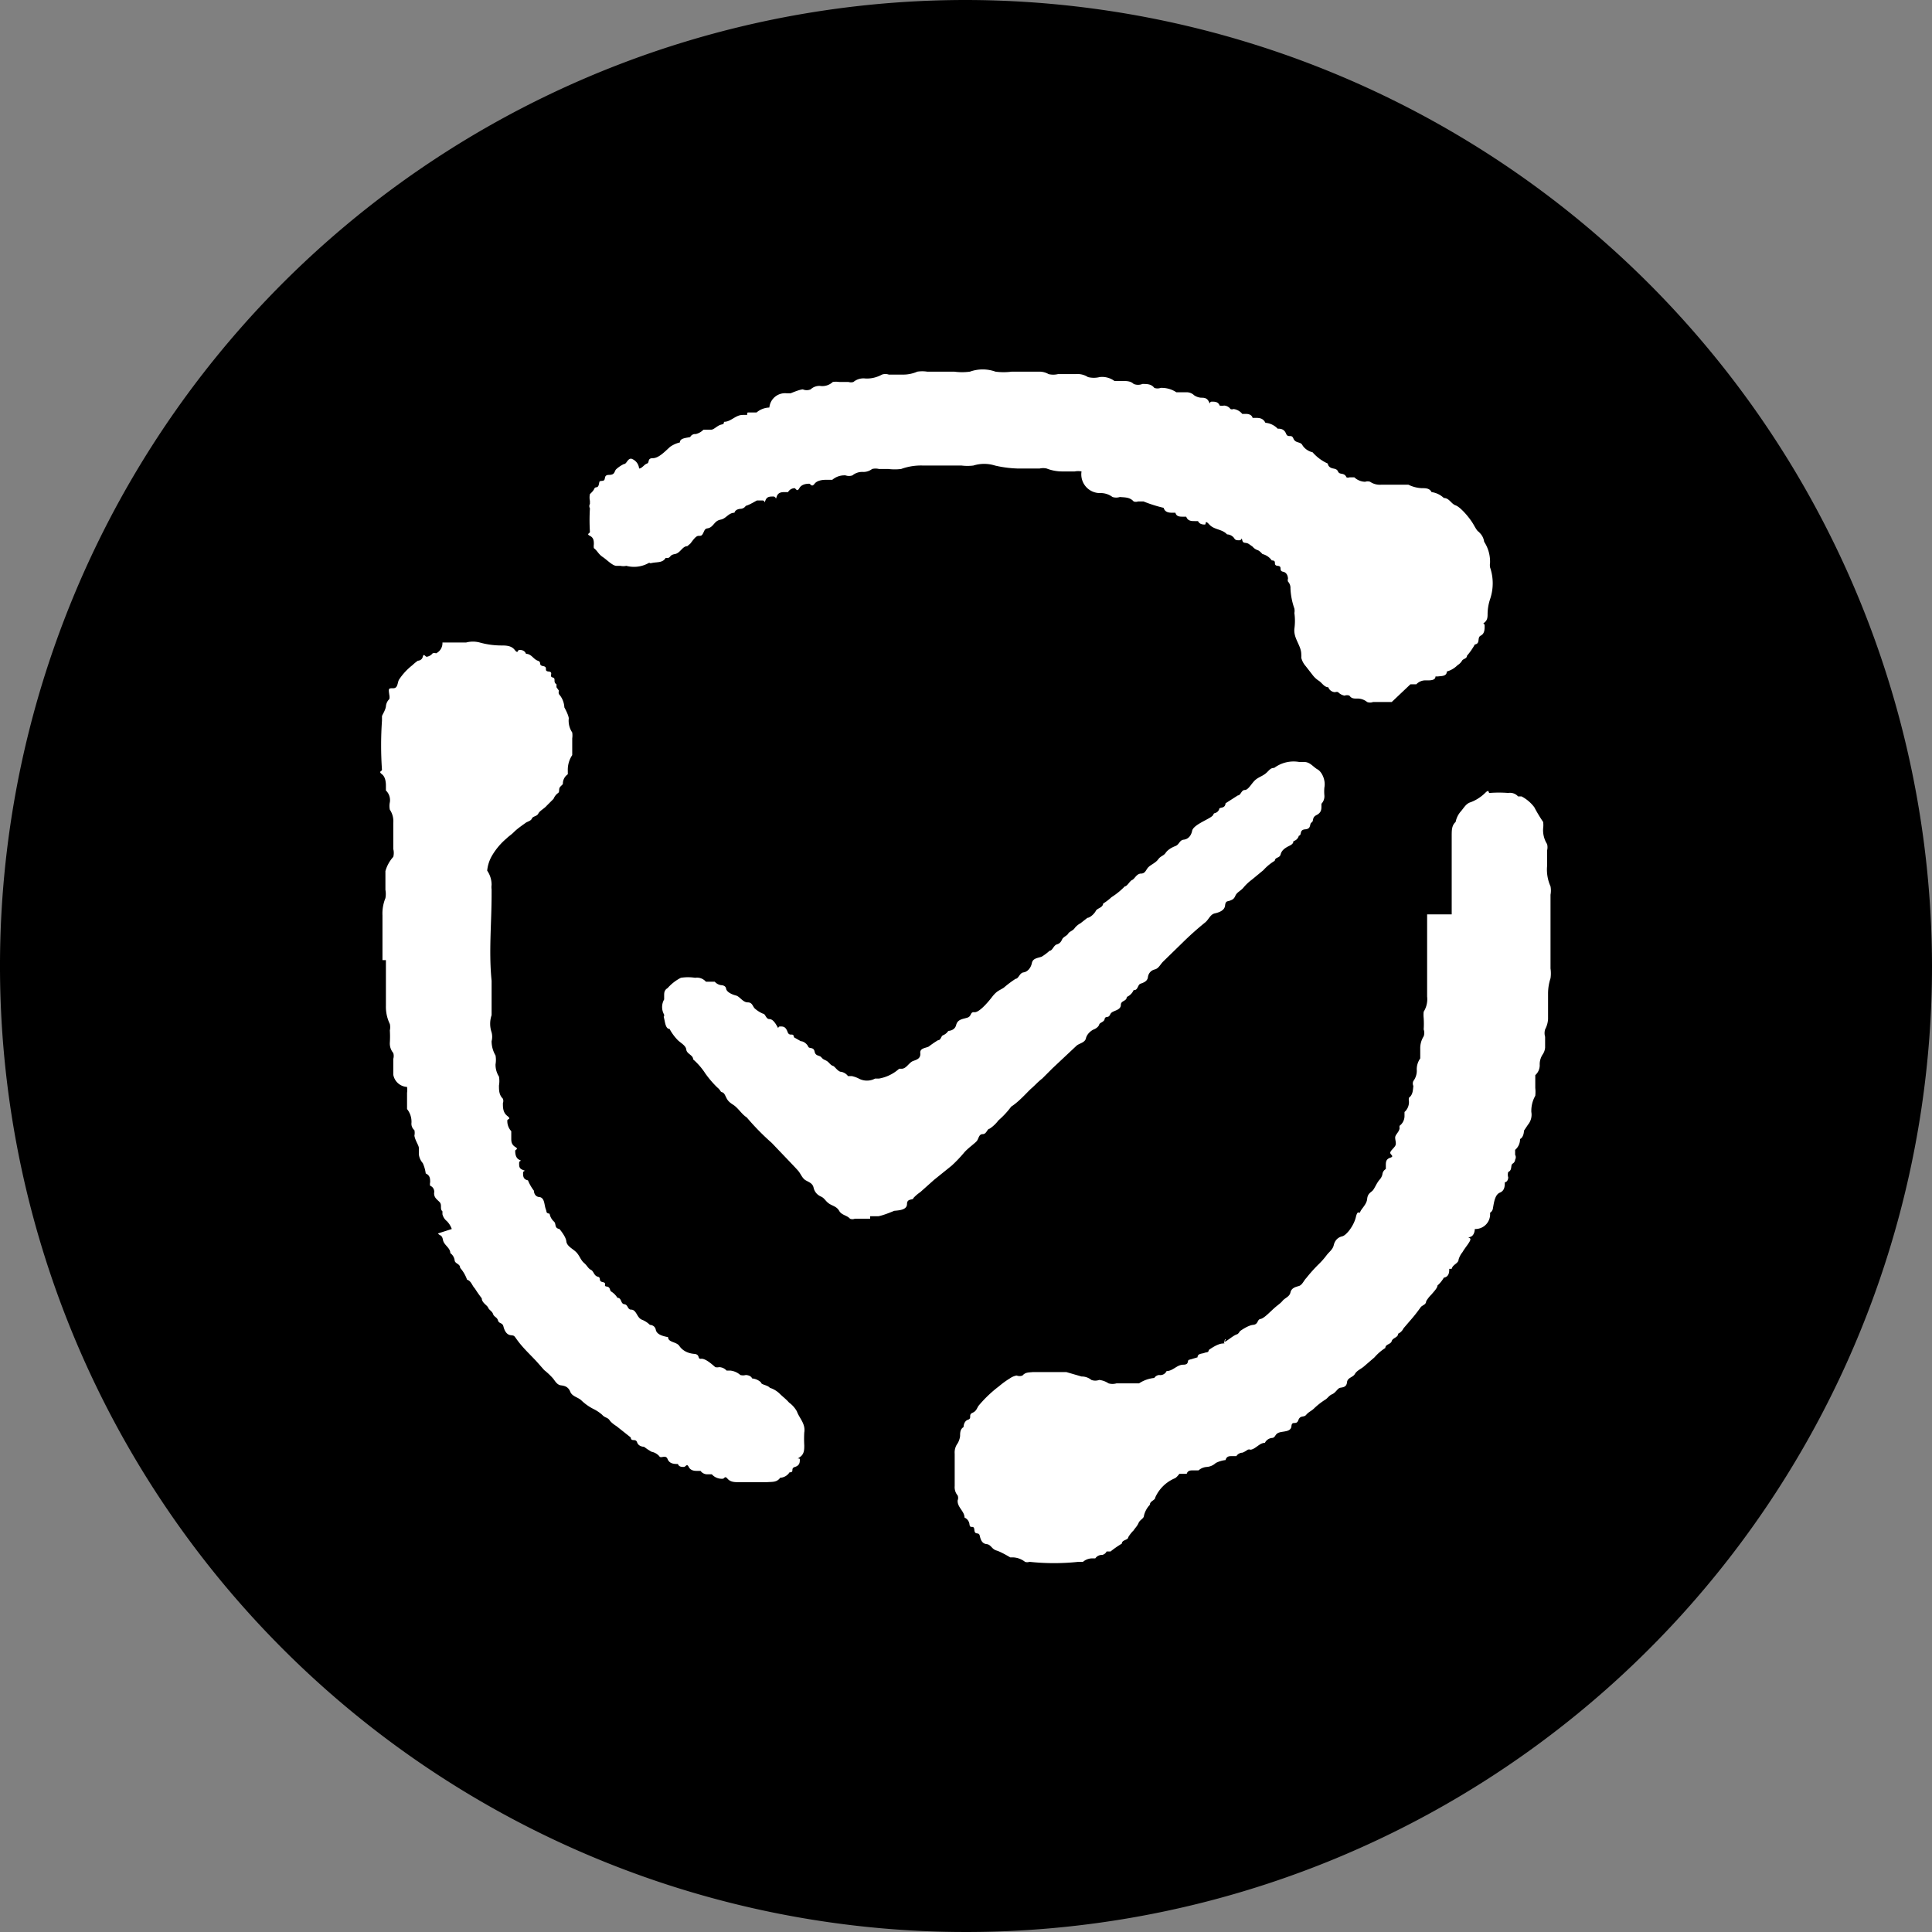 <svg xmlns="http://www.w3.org/2000/svg" viewBox="0 0 39.3 39.3"><rect x="0" y="0" width="39.3" height="39.3" fill="#808080" stroke="none"/><defs><style>.cls-1{fill:#000;}.cls-2{fill:#fff;fill-rule:evenodd;}</style></defs><g id="图层_2" data-name="图层 2"><g id="图层_1-2" data-name="图层 1"><g id="lightweight-_-portable" data-name="lightweight-&amp;-portable"><path class="cls-1" d="M19.65,0A19.65,19.65,0,1,0,39.3,19.65,19.68,19.68,0,0,0,19.65,0"/><path class="cls-2" d="M7.78,19.53c0-.3,0-.6,0-.91a.83.83,0,0,1,.06-.35.47.47,0,0,0,0-.17c0-.12,0-.25,0-.38A.72.72,0,0,1,8,17.43a.32.32,0,0,0,0-.16c0-.18,0-.36,0-.53a.42.42,0,0,0-.07-.27.37.37,0,0,1,0-.15.27.27,0,0,0-.08-.24s0-.07,0-.1,0-.17-.08-.23,0-.06,0-.09a7.22,7.22,0,0,1,0-1s0-.07,0-.09.07-.12.08-.2a.23.23,0,0,1,.07-.15.2.2,0,0,0,0-.08C7.9,14,7.9,14,8,14s.08-.12.12-.18a1.24,1.24,0,0,1,.27-.29.87.87,0,0,1,.11-.09s.08,0,.1-.08.05,0,.08,0a.19.19,0,0,0,.12-.07.1.1,0,0,1,.07,0A.23.23,0,0,0,9,13.07s.06,0,.09,0l.21,0,.18,0a.54.54,0,0,1,.28,0,1.65,1.65,0,0,0,.43.06c.1,0,.21,0,.28.09s.06,0,.09,0,.11,0,.14.08l0,0c.11,0,.15.11.24.14s0,.09.11.11,0,.1.11.11,0,.1.08.12,0,.09.08.14l0,.06s0,0,.05.07a.1.1,0,0,0,0,.07.44.44,0,0,1,.11.27s0,0,0,0,.08.14.09.22a.43.43,0,0,0,.07.29.42.42,0,0,1,0,.12v.23s0,.09,0,.11a.54.54,0,0,0-.09.32s0,.06,0,.07a.23.23,0,0,0-.1.2l0,0s0,0-.05.05,0,.11-.06.14a.28.28,0,0,0-.08.11l-.14.14c-.05.06-.14.1-.17.16s-.11.05-.13.1-.09.06-.13.09-.16.11-.23.18-.1.08-.15.13a1.36,1.36,0,0,0-.31.37.75.75,0,0,0-.09.29A.51.51,0,0,1,10,18a.32.32,0,0,0,0,.09s0,.07,0,.1c0,.59-.06,1.17,0,1.76,0,.24,0,.47,0,.7A.54.54,0,0,0,10,21a.36.36,0,0,1,0,.18.57.57,0,0,0,.08.29.53.53,0,0,1,0,.18.45.45,0,0,0,.07.25.53.53,0,0,1,0,.18c0,.1,0,.19.08.27a.13.13,0,0,1,0,.09c0,.09,0,.19.09.26s0,.06,0,.09a.3.3,0,0,0,.08.22s0,.1,0,.15,0,.12.08.17,0,.05,0,.08,0,.14.08.18,0,0,0,.07,0,.11.08.14,0,0,0,.06,0,.13.1.15a.88.88,0,0,0,.12.21s0,.12.11.13.1.16.13.24,0,.08.08.1l0,0a.28.28,0,0,0,.09.16c.05.05,0,.13.11.15s0,0,0,0,.13.15.14.25.13.15.2.22.09.16.16.22.08.11.14.14.06.12.14.14,0,.09.1.11,0,.08.08.09.06.08.09.1a.4.4,0,0,1,.13.13c.09,0,.06.12.14.13s.06.11.14.11.11.1.15.15a.16.16,0,0,0,.08.06.49.49,0,0,1,.15.1s.1,0,.12.1.15.13.25.15l0,0c0,.11.17.09.23.18s.17.15.3.16.06.11.14.1.2.09.29.17a.2.2,0,0,0,.08,0,.21.21,0,0,1,.15.07s0,0,.08,0a.37.37,0,0,1,.2.09.21.21,0,0,0,.11,0s.1,0,.13.07,0,0,0,0a.3.3,0,0,1,.18.08c0,.05.13.05.18.11l0,0a.51.51,0,0,1,.2.12c.06.06.13.11.19.18a.55.55,0,0,1,.16.18c.05.14.18.25.15.43a2.26,2.26,0,0,0,0,.26c0,.09,0,.18-.09.24s0,0,0,.05,0,.12-.1.15,0,.11-.11.11a.24.24,0,0,1-.19.11l0,0c-.07.1-.17.08-.27.09h-.57c-.08,0-.17,0-.23-.07s-.06,0-.1,0a.27.27,0,0,1-.22-.09s-.07,0-.1,0a.17.17,0,0,1-.13-.07s-.05,0-.08,0-.12,0-.16-.08-.06,0-.1,0-.1,0-.12-.06l0,0c-.07,0-.17,0-.21-.1s-.14,0-.17-.06a.29.29,0,0,0-.16-.09l-.08-.05-.07-.05s-.11,0-.14-.09-.12,0-.13-.1l-.29-.23s-.1-.06-.14-.12-.1-.05-.15-.11a.81.81,0,0,0-.18-.12,1,1,0,0,1-.24-.17c-.07-.07-.19-.08-.23-.18s-.11-.12-.19-.13-.12-.09-.16-.14a1.41,1.41,0,0,0-.18-.17l-.15-.17c-.12-.13-.25-.25-.36-.39s-.08-.14-.17-.15-.13-.1-.15-.18-.09-.05-.11-.12-.08-.07-.1-.13-.08-.08-.1-.13-.13-.1-.13-.19a2.43,2.43,0,0,1-.14-.2c-.06-.06-.07-.15-.16-.18a.72.72,0,0,0-.14-.24c0-.08-.09-.08-.11-.14a.22.22,0,0,0-.09-.16c0-.11-.13-.16-.15-.27s-.07-.08-.1-.13L9.19,25a.44.44,0,0,0-.1-.16A.26.26,0,0,1,9,24.7l0-.06,0,0c-.06-.05,0-.13-.06-.19s-.11-.09-.11-.18a.13.13,0,0,0-.08-.15.14.14,0,0,1,0-.07c0-.07,0-.14-.09-.18a.73.73,0,0,0-.06-.21.33.33,0,0,1-.08-.18s0-.05,0-.08,0,0,0-.05-.08-.16-.09-.25a.28.28,0,0,0,0-.11.17.17,0,0,1-.06-.15.41.41,0,0,0-.09-.28s0-.07,0-.11,0-.15,0-.22a.42.42,0,0,0,0-.12A.3.3,0,0,1,8,21.86c0-.1,0-.21,0-.32a.21.21,0,0,0,0-.12.3.3,0,0,1-.07-.21,2,2,0,0,0,0-.25.3.3,0,0,0,0-.13.8.8,0,0,1-.08-.37v-.93Z"/><path class="cls-2" d="M28.31,14.28h-.38a.17.17,0,0,1-.12,0,.31.31,0,0,0-.21-.07c-.06,0-.11,0-.15-.06a.15.15,0,0,0-.1,0,.24.24,0,0,1-.13-.07.08.08,0,0,0-.06,0,.15.15,0,0,1-.14-.1c-.08,0-.13-.09-.19-.13a.49.49,0,0,1-.13-.12l-.14-.18a.4.4,0,0,1-.09-.17.43.43,0,0,0,0-.07s0,0,0,0c0-.18-.16-.32-.14-.52a1.17,1.17,0,0,0,0-.32.25.25,0,0,0,0-.09,1.42,1.42,0,0,1-.08-.41.19.19,0,0,0-.05-.14.09.09,0,0,1,0-.06s0-.12-.1-.14,0-.11-.11-.12,0-.11-.12-.11a.33.33,0,0,0-.19-.13s-.06-.07-.1-.08a.23.23,0,0,1-.1-.07s0,0-.07-.05-.12,0-.14-.08,0,0-.06,0-.08,0-.11-.05a.19.19,0,0,0-.14-.07c-.1-.11-.26-.09-.36-.2s-.06,0-.09,0-.11,0-.14-.07l-.07,0c-.06,0-.14,0-.17-.09l-.07,0c-.06,0-.13,0-.15-.08l-.05,0c-.07,0-.16,0-.19-.1a2.8,2.8,0,0,1-.41-.13l-.11,0a.13.13,0,0,1-.09,0c-.08-.09-.18-.08-.28-.09a.25.25,0,0,1-.15,0,.4.4,0,0,0-.26-.08A.38.38,0,0,1,22,9.59a.37.37,0,0,0-.14,0h-.25a.87.87,0,0,1-.32-.06.32.32,0,0,0-.14,0l-.46,0a2.32,2.32,0,0,1-.45-.06.73.73,0,0,0-.44,0,1,1,0,0,1-.24,0l-.78,0a1.18,1.18,0,0,0-.45.07,1.09,1.09,0,0,1-.26,0h-.19a.29.29,0,0,0-.14,0,.29.29,0,0,1-.19.06.31.31,0,0,0-.21.07.21.21,0,0,1-.14,0,.38.38,0,0,0-.27.09s-.08,0-.12,0-.18,0-.24.08-.08,0-.11,0-.15,0-.2.09-.07,0-.1,0a.16.16,0,0,0-.13.08s0,0-.06,0-.14,0-.17.09,0,0-.07,0-.13,0-.16.08,0,0-.06,0-.1,0-.11,0-.15.09-.23.11l0,0a.13.13,0,0,1-.1.06s-.11,0-.13.08l0,0c-.12,0-.17.12-.28.14s-.13.1-.2.15-.1,0-.14.09-.05.09-.11.09-.12.1-.17.16l-.06.05c-.1,0-.14.14-.25.16s-.08.06-.14.08l-.05,0c-.06.1-.17.08-.27.1s0,0-.07,0a.61.61,0,0,1-.46.06.28.28,0,0,1-.12,0s0,0-.08,0-.19-.12-.28-.18-.11-.13-.18-.18a.3.3,0,0,1,0-.08c0-.06,0-.13-.08-.17s0-.05,0-.08a3.84,3.84,0,0,1,0-.48.09.09,0,0,1,0-.09l0-.06a.33.33,0,0,1,0-.14s.07-.06.09-.11.07,0,.09-.08,0-.07.08-.08,0-.12.13-.12.1-.08.15-.12a.65.65,0,0,1,.15-.1c.06,0,.07-.11.15-.11A.23.23,0,0,1,13,9.53c.06,0,.1-.08.16-.1s0-.11.12-.11.25-.14.35-.23A.57.57,0,0,1,13.83,9c0-.09.13-.09.21-.11l0,0a.11.11,0,0,1,.11-.06.32.32,0,0,0,.16-.09s.11,0,.16,0,.12-.08.19-.1.05,0,.07-.06l0,0c.14,0,.23-.14.38-.14s.06,0,.1-.05l.11,0s.06,0,.07,0a.42.42,0,0,1,.26-.1h0A.32.32,0,0,1,16,8s.07,0,.08,0,.16-.07.25-.08a.2.2,0,0,0,.16,0,.26.26,0,0,1,.19-.07.31.31,0,0,0,.26-.08.42.42,0,0,1,.13,0h.19a.17.17,0,0,0,.1,0,.32.32,0,0,1,.25-.07.64.64,0,0,0,.33-.08.21.21,0,0,1,.14,0h.29a.72.72,0,0,0,.29-.06.65.65,0,0,1,.2,0l.55,0a1.19,1.19,0,0,0,.32,0,.77.77,0,0,1,.52,0,1.26,1.26,0,0,0,.33,0l.57,0a.37.37,0,0,1,.18.05.41.41,0,0,0,.19,0l.36,0a.39.39,0,0,1,.25.06.49.49,0,0,0,.24,0,.42.42,0,0,1,.3.08s.12,0,.18,0,.15,0,.21.06a.24.24,0,0,0,.18,0c.09,0,.18,0,.24.08a.19.19,0,0,0,.13,0,.54.54,0,0,1,.32.09s.12,0,.19,0a.22.22,0,0,1,.17.06.29.29,0,0,0,.14.05c.06,0,.12,0,.16.08s0,0,.06,0,.13,0,.16.08a.25.25,0,0,0,.09,0,.17.17,0,0,1,.13.07.07.07,0,0,0,.06,0,.27.27,0,0,1,.18.1l.09,0s.1,0,.12.08l.05,0c.08,0,.16,0,.21.1a.39.39,0,0,1,.25.12c.05,0,.13,0,.17.1s.11,0,.15.1.14.06.18.13.12.13.21.15a.9.9,0,0,0,.31.23s0,.08.11.1.08.06.12.09.11,0,.15.09a.09.09,0,0,0,.06,0s.08,0,.1,0a.33.33,0,0,0,.22.09.15.15,0,0,1,.1,0,.35.35,0,0,0,.22.06h.4l.16,0a.68.68,0,0,0,.27.07c.08,0,.16,0,.2.08h0a.45.45,0,0,1,.25.12c.11,0,.15.12.24.15s.28.24.37.4.08.11.12.16a.31.31,0,0,1,.09.18.74.74,0,0,1,.12.43.29.29,0,0,0,0,.09,1,1,0,0,1,0,.65,1,1,0,0,0-.05.29c0,.07,0,.13-.06.18s0,0,0,.07,0,.16-.08.2,0,.16-.12.18a1.34,1.34,0,0,1-.16.23c0,.06-.08.06-.1.1a.26.26,0,0,1-.09.09.5.5,0,0,1-.22.13c0,.1-.11.09-.18.1l-.05,0c0,.09-.13.08-.2.08a.25.25,0,0,0-.19.08s-.08,0-.12,0Z"/><path class="cls-2" d="M29.53,18.6V17c0-.11,0-.21.08-.28a.06.06,0,0,0,0,0,.46.46,0,0,1,.11-.22c.06-.07.1-.15.19-.18s.21-.1.3-.19.06,0,.09,0a2.41,2.41,0,0,1,.38,0,.22.22,0,0,1,.2.07s.05,0,.07,0a.77.77,0,0,1,.26.22,3,3,0,0,0,.18.3.5.5,0,0,1,0,.13.53.53,0,0,0,.08.32.25.25,0,0,1,0,.13c0,.11,0,.21,0,.32a.83.83,0,0,0,.07.41.47.47,0,0,1,0,.17v1.5a.71.71,0,0,1,0,.2,1,1,0,0,0-.05.3c0,.17,0,.35,0,.53a.51.51,0,0,1-.06.21.26.26,0,0,0,0,.15c0,.07,0,.15,0,.22a.29.29,0,0,1-.05.14.36.36,0,0,0-.06.2.27.27,0,0,1-.09.22s0,.05,0,.08,0,.12,0,.18a.76.76,0,0,1,0,.16.62.62,0,0,0-.08.33.32.32,0,0,1-.07.26S31,23,31,23s0,.13-.08.17l0,0a.28.28,0,0,1-.1.22s0,.07,0,.1a.1.1,0,0,1,0,.1s0,.05-.05.08,0,.13-.09.17a.18.18,0,0,0,0,.11s0,.09-.07.1l0,0c0,.07,0,.17-.1.21s-.12.2-.14.31a.13.13,0,0,1-.06.1s0,0,0,0A.3.3,0,0,1,30,25s0,.13-.09.16,0,0,0,.05-.11.17-.16.26a.44.44,0,0,0-.08.15c0,.08-.12.1-.14.19l-.05,0c0,.06,0,.16-.11.18a.65.65,0,0,1-.13.16c0,.05-.07.12-.12.18a.67.67,0,0,0-.11.14c0,.07-.08.08-.11.12a3.25,3.25,0,0,1-.23.29l-.12.14a.23.23,0,0,1-.11.11c0,.08-.11.08-.13.15s-.13.06-.13.14a1,1,0,0,0-.22.19l-.22.19c-.06.05-.14.08-.18.15s-.15.07-.16.17-.09.1-.14.11-.09.1-.16.13-.09.08-.14.11a1.41,1.41,0,0,0-.23.18c-.05.05-.11.07-.16.13s-.12,0-.16.11-.13,0-.14.12-.16.1-.25.13-.07.1-.14.11a.18.18,0,0,0-.15.1c-.11,0-.18.12-.29.14a.08.08,0,0,0-.06,0s-.07.05-.11.06a.15.15,0,0,0-.12.07s-.06,0-.1,0-.1,0-.12.08h0a.59.59,0,0,0-.2.06.3.3,0,0,1-.18.08.28.28,0,0,0-.17.07s-.08,0-.12,0-.1,0-.12.07l0,0-.15,0s-.05.07-.09.09a.76.76,0,0,0-.4.39c0,.06-.11.07-.11.15a.48.48,0,0,0-.12.22c0,.06-.08.08-.11.15s-.07.1-.1.15a.67.67,0,0,0-.11.14c0,.06-.13.05-.13.13a1.88,1.88,0,0,0-.23.16l-.08,0a.13.13,0,0,1-.09.07.16.16,0,0,0-.14.07s0,0-.07,0a.29.29,0,0,0-.18.07s-.06,0-.09,0a4.68,4.68,0,0,1-1,0,.13.13,0,0,1-.09,0,.42.42,0,0,0-.24-.09s0,0-.06,0,0,0,0,0-.18-.11-.28-.14-.11-.12-.2-.13-.12-.08-.14-.17-.1,0-.11-.12-.09,0-.1-.12a.17.17,0,0,0-.1-.13c0-.13-.15-.21-.14-.35a.13.13,0,0,0,0-.1.26.26,0,0,1-.06-.19q0-.33,0-.66a.31.31,0,0,1,.06-.21.38.38,0,0,0,.05-.15c0-.06,0-.14.07-.18s0,0,0,0,0-.12.09-.15,0-.1.09-.14.09-.1.13-.15a2.52,2.52,0,0,1,.41-.39,1.77,1.77,0,0,1,.22-.16.35.35,0,0,1,.14-.06.16.16,0,0,0,.12,0c.06-.07.13-.06.21-.07l.39,0h.29L22,28a.31.31,0,0,1,.2.07.23.23,0,0,0,.16,0,.44.44,0,0,1,.19.07.29.29,0,0,0,.16,0c.12,0,.24,0,.36,0h.1a.68.68,0,0,1,.31-.11,0,0,0,0,0,0,0,.13.13,0,0,1,.1-.06.14.14,0,0,0,.15-.08h0c.13,0,.21-.13.34-.13s.07-.09.12-.1l.17-.05c0-.08.09-.07.14-.09s.08,0,.09-.06,0,0,0,0,.16-.12.27-.13,0,0,.05-.05,0-.05,0,0,.17-.12.26-.14a.15.15,0,0,0,.05-.06s0,0,0,0,.16-.12.27-.13.08-.11.15-.12.19-.14.28-.22.12-.09.17-.15.14-.08.16-.17.1-.11.17-.13.1-.11.15-.16a3.08,3.08,0,0,1,.24-.27,1.54,1.54,0,0,0,.17-.19c.05-.07.13-.12.15-.21s.08-.16.17-.18.24-.22.28-.39.07-.05.09-.11.13-.15.14-.26.07-.13.11-.17.08-.15.14-.22a.24.24,0,0,0,.06-.11.14.14,0,0,1,.07-.11s0,0,0-.07,0-.13.09-.16,0-.06,0-.1.07-.09.1-.14,0-.11,0-.17.08-.11.09-.19a.11.11,0,0,1,0-.05.25.25,0,0,0,.1-.21s0-.06,0-.07a.27.27,0,0,0,.09-.22.19.19,0,0,1,0-.07c.08-.06.08-.15.09-.24a.12.12,0,0,1,0-.1.35.35,0,0,0,.07-.21.38.38,0,0,1,.07-.25s0-.13,0-.2a.45.45,0,0,1,.07-.25.21.21,0,0,0,0-.14,1.77,1.77,0,0,0,0-.23.61.61,0,0,1,0-.13.48.48,0,0,0,.07-.31l0-1.4V18.6Z"/><path class="cls-2" d="M17.7,24.79l-.31,0a.13.13,0,0,1-.1,0c-.06-.07-.17-.07-.22-.16s-.14-.1-.21-.15-.09-.11-.16-.14-.13-.09-.15-.18-.09-.11-.16-.15-.1-.13-.15-.19-.36-.38-.54-.57a5,5,0,0,1-.51-.52c-.11-.07-.17-.19-.28-.26s-.12-.11-.16-.19-.07-.05-.09-.08a.29.29,0,0,0-.07-.08,2.09,2.09,0,0,1-.24-.28,1.37,1.37,0,0,0-.25-.29c0-.09-.13-.11-.14-.2s-.13-.14-.19-.21a1,1,0,0,1-.15-.21c-.08,0-.09-.13-.11-.21s0,0,0-.08a.31.31,0,0,1,0-.31l0-.08c0-.05,0-.11.07-.15a.9.9,0,0,1,.27-.21.93.93,0,0,1,.29,0,.24.24,0,0,1,.22.08s.07,0,.1,0,.07,0,.08,0a.21.21,0,0,0,.13.07s.09,0,.1.07.12.12.2.14.14.14.24.14.1.09.15.13a.62.62,0,0,0,.16.1c.05,0,.06.11.13.11s.12.08.16.15,0,0,.06,0,.11,0,.15.11.12,0,.13.11l.14.08c.06,0,.13.06.15.11s.11,0,.13.1.1.07.14.12.08.05.12.08.07.08.11.09.08.09.15.12a.22.22,0,0,1,.16.09s.05,0,.08,0a.58.58,0,0,1,.14.05.35.35,0,0,0,.33,0l.08,0a.83.83,0,0,0,.41-.2l.05,0c.1,0,.15-.13.24-.16s.15-.06.14-.16.11-.1.17-.13a2.14,2.14,0,0,1,.19-.13c.06,0,.06-.08.1-.1a.23.23,0,0,0,.11-.09s.13,0,.16-.12.14-.12.23-.15.05-.12.14-.11.26-.18.36-.31.15-.13.24-.19a2.15,2.15,0,0,1,.24-.18c.06,0,.08-.12.16-.13s.15-.09.17-.19.12-.1.2-.13a1,1,0,0,0,.16-.12c.06,0,.08-.11.15-.13s.09-.07.11-.11.1-.07.12-.11.1-.06.13-.11a.38.38,0,0,1,.12-.1l.14-.11c.05,0,.14-.08.17-.14s.14-.06.15-.15a1.09,1.09,0,0,0,.17-.13,1.44,1.44,0,0,0,.27-.22c.05,0,.1-.11.15-.13s.09-.13.18-.13.1-.08.15-.13.15-.09.2-.16.11-.07.15-.13.12-.11.2-.14.08-.12.17-.13.15-.08.17-.18.23-.19.35-.26.06-.08.11-.1a.12.12,0,0,0,.09-.08c0-.05.12,0,.13-.12l.25-.16c.06,0,.07-.11.14-.11s.13-.12.2-.19.16-.09.23-.15.09-.11.17-.11a.66.66,0,0,1,.51-.12h.1c.12,0,.18.1.27.15s.17.22.14.37a.86.86,0,0,0,0,.16.22.22,0,0,1-.06.17l0,.05c0,.06,0,.13-.1.18s-.05.12-.1.15,0,.13-.13.14-.06.12-.13.13a.15.15,0,0,1-.11.11c0,.07-.08.09-.13.12s-.11.07-.13.15-.11.05-.12.13a1,1,0,0,0-.23.19l-.23.19a1,1,0,0,0-.18.17c-.05.06-.13.09-.16.16s-.06.08-.11.1-.09,0-.1.1-.12.14-.21.16-.12.12-.19.18a6.14,6.14,0,0,0-.47.42l-.39.38c-.06.06-.09.14-.17.16s-.13.08-.14.16-.09.11-.15.13-.05.14-.14.13a.27.27,0,0,1-.14.14c0,.09-.12.07-.12.16s-.1.11-.16.14-.05.06-.08.09-.08,0-.09.06-.1.07-.11.11-.06.08-.11.1-.14.09-.16.18-.13.1-.19.15l-.49.46-.21.21c-.08.06-.15.14-.22.2s-.25.27-.41.37a1.73,1.73,0,0,1-.26.28.73.73,0,0,1-.18.17c-.05,0-.06.11-.14.11s-.08.09-.12.14-.19.15-.27.25a2.83,2.83,0,0,1-.24.25L19,24l-.28.25a.81.81,0,0,0-.14.12c0,.05-.13,0-.13.12s-.15.13-.26.14,0,0,0,0-.21.09-.32.11H17.7"/></g></g></g></svg>